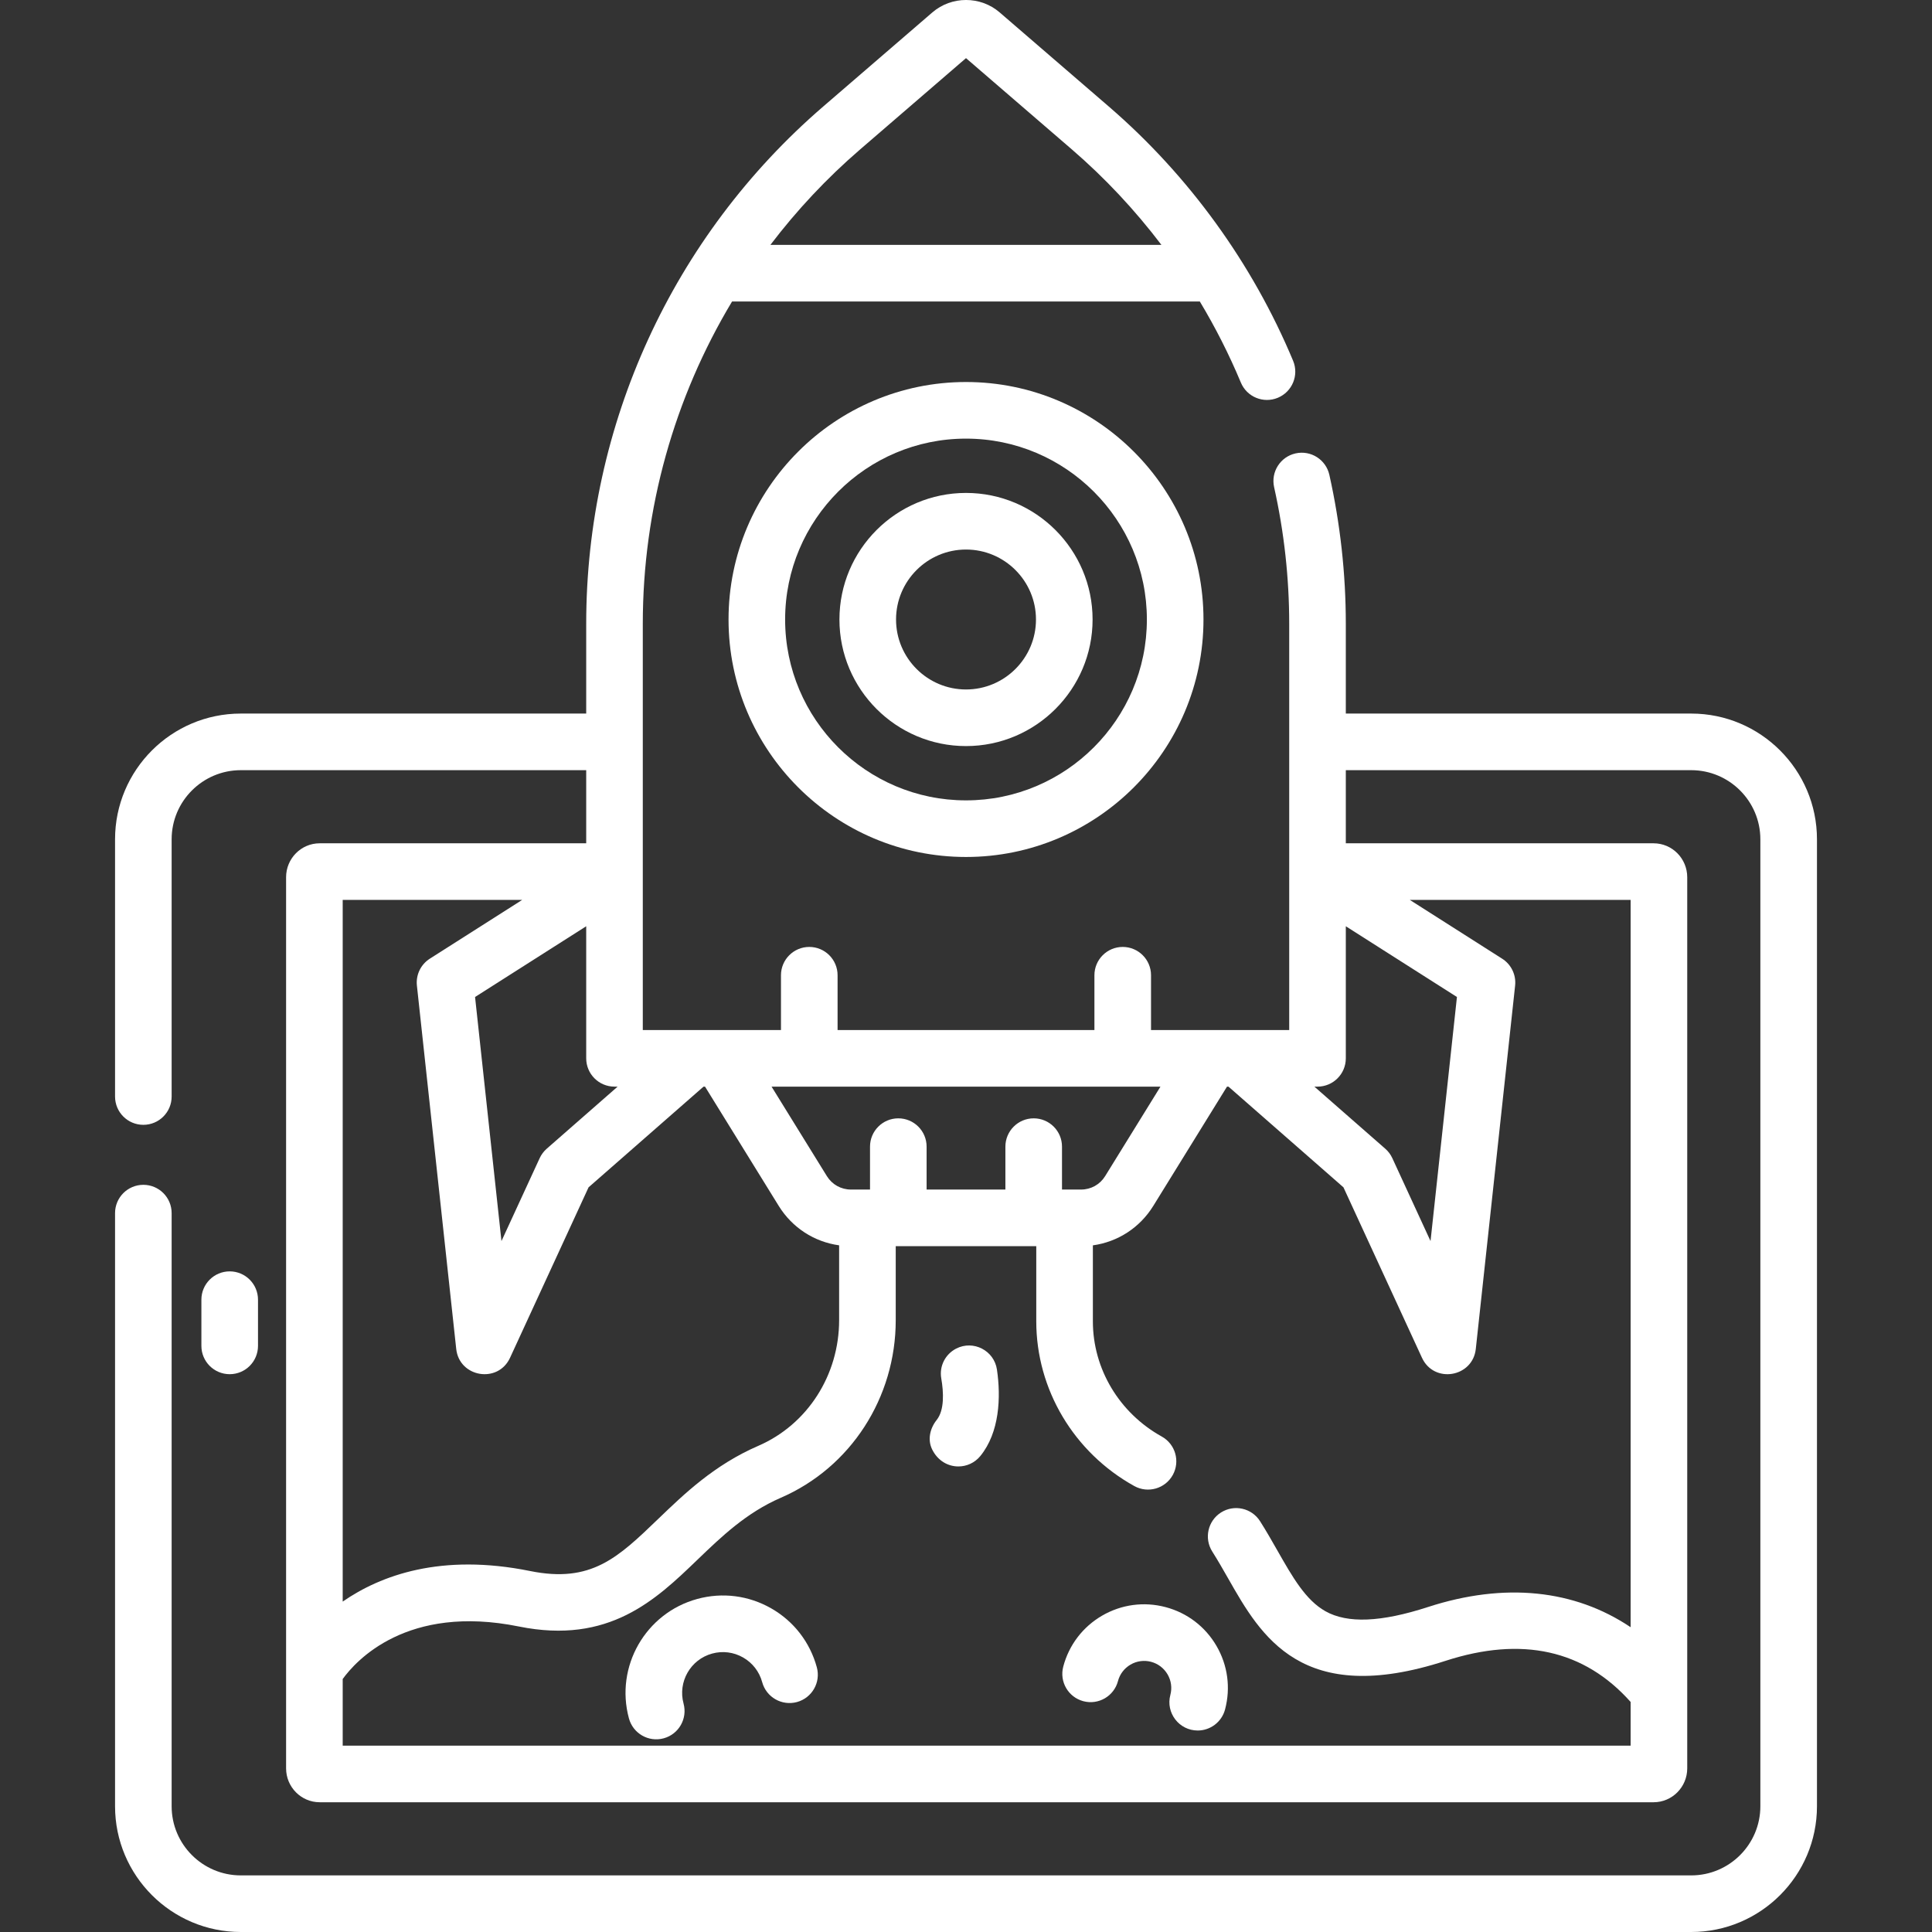 <svg width="100" height="100" viewBox="0 0 100 100" fill="none" xmlns="http://www.w3.org/2000/svg">
<rect x="0" y="0" width="100" height="100" fill="#333333" stroke="none"/>
<g clip-path="url(#clip0)">
<path d="M13.354 69.663V67.271C13.354 66.462 12.698 65.806 11.889 65.806C11.08 65.806 10.424 66.462 10.424 67.271V69.663C10.424 70.472 11.08 71.128 11.889 71.128C12.698 71.128 13.354 70.472 13.354 69.663Z" fill="white"/>
<path d="M37.709 32.065C37.709 38.843 43.222 44.357 50 44.357C56.778 44.357 62.292 38.843 62.292 32.065C62.292 25.288 56.778 19.773 50 19.773C43.222 19.773 37.709 25.288 37.709 32.065V32.065ZM59.362 32.065C59.362 37.227 55.162 41.427 50 41.427C44.838 41.427 40.638 37.227 40.638 32.065C40.638 26.903 44.838 22.703 50 22.703C55.162 22.703 59.362 26.903 59.362 32.065V32.065Z" fill="white"/>
<path d="M43.449 32.065C43.449 35.678 46.388 38.617 50 38.617C53.613 38.617 56.552 35.678 56.552 32.065C56.552 28.453 53.613 25.514 50 25.514C46.388 25.514 43.449 28.453 43.449 32.065V32.065ZM53.622 32.065C53.622 34.062 51.997 35.687 50 35.687C48.004 35.687 46.379 34.062 46.379 32.065C46.379 30.068 48.004 28.444 50 28.444C51.997 28.444 53.622 30.068 53.622 32.065Z" fill="white"/>
<path d="M39.919 83.249C38.75 82.581 37.391 82.407 36.093 82.761C33.412 83.49 31.824 86.265 32.554 88.946C32.766 89.724 33.568 90.188 34.352 89.975C35.133 89.763 35.593 88.958 35.381 88.177C35.076 87.055 35.74 85.893 36.862 85.588C37.406 85.439 37.975 85.512 38.464 85.792C38.953 86.072 39.303 86.525 39.451 87.069C39.664 87.85 40.469 88.309 41.249 88.098C42.03 87.885 42.491 87.08 42.279 86.3C41.925 85.001 41.087 83.917 39.919 83.249Z" fill="white"/>
<path d="M60.33 83.184C59.212 82.888 58.045 83.045 57.044 83.626C56.044 84.208 55.33 85.144 55.034 86.263C54.827 87.045 55.293 87.847 56.075 88.054C56.856 88.261 57.659 87.795 57.866 87.013C57.962 86.651 58.193 86.348 58.517 86.159C58.841 85.971 59.219 85.92 59.581 86.016C59.942 86.112 60.245 86.343 60.434 86.667C60.622 86.991 60.673 87.368 60.577 87.73C60.331 88.658 61.031 89.571 61.994 89.571C62.642 89.571 63.235 89.137 63.409 88.48C63.705 87.362 63.548 86.195 62.967 85.195C62.385 84.194 61.449 83.48 60.33 83.184V83.184Z" fill="white"/>
<path d="M48.719 71.341C48.844 72.062 48.89 72.988 48.481 73.499C48.133 73.935 48.002 74.52 48.247 75.02C48.54 75.617 49.075 75.903 49.605 75.903C50.029 75.903 50.449 75.72 50.739 75.367C51.741 74.143 51.812 72.317 51.602 70.891C51.456 69.902 50.383 69.347 49.493 69.802C48.927 70.092 48.61 70.715 48.719 71.341V71.341Z" fill="white"/>
<path d="M87.537 36.934H69.659V32.283C69.659 29.698 69.372 27.106 68.807 24.578C68.631 23.788 67.848 23.291 67.058 23.468C66.269 23.644 65.772 24.427 65.948 25.217C66.466 27.535 66.729 29.913 66.729 32.283V53.314C65.719 53.314 60.59 53.314 59.577 53.314V50.478C59.577 49.669 58.921 49.013 58.112 49.013C57.303 49.013 56.647 49.669 56.647 50.478V53.314H43.353V50.478C43.353 49.669 42.697 49.013 41.888 49.013C41.079 49.013 40.423 49.669 40.423 50.478V53.314C39.41 53.314 34.281 53.314 33.271 53.314V32.283C33.271 26.337 34.9 20.587 37.892 15.604H62.102C62.91 16.949 63.622 18.352 64.226 19.8C64.538 20.547 65.395 20.9 66.142 20.588C66.889 20.276 67.242 19.419 66.93 18.672C64.829 13.639 61.533 9.084 57.396 5.518L51.742 0.642C50.749 -0.215 49.252 -0.214 48.259 0.642L42.604 5.518C34.811 12.237 30.342 21.993 30.342 32.283V36.934H12.464C8.874 36.934 5.955 39.853 5.955 43.443V56.757C5.955 57.566 6.61 58.221 7.42 58.221C8.229 58.221 8.884 57.566 8.884 56.757V43.443C8.884 41.469 10.49 39.864 12.464 39.864H30.342V43.649H16.547C15.588 43.649 14.808 44.436 14.808 45.404V91.53C14.808 92.497 15.588 93.284 16.547 93.284H85.591C86.55 93.284 87.331 92.497 87.331 91.53V45.404C87.331 44.437 86.55 43.649 85.591 43.649H69.659V39.864H87.537C89.51 39.864 91.116 41.47 91.116 43.443V93.491C91.116 95.465 89.51 97.07 87.537 97.07H12.464C10.49 97.07 8.884 95.464 8.884 93.491V62.791C8.884 61.982 8.229 61.326 7.42 61.326C6.61 61.326 5.955 61.982 5.955 62.791V93.491C5.955 97.08 8.874 100 12.464 100H87.537C91.126 100 94.046 97.08 94.046 93.491V43.443C94.046 39.854 91.126 36.934 87.537 36.934V36.934ZM44.517 7.737L50 3.009L55.483 7.737C57.194 9.212 58.746 10.872 60.114 12.674H39.877C41.236 10.887 42.786 9.229 44.517 7.737V7.737ZM68.194 56.244C69.003 56.244 69.659 55.588 69.659 54.779V47.943L75.411 51.604L74.044 64.238L72.067 59.947C71.981 59.76 71.857 59.593 71.702 59.458L68.032 56.244H68.194ZM60.065 56.244L57.202 60.876C56.933 61.312 56.467 61.571 55.955 61.571H55.102H54.969V59.35C54.969 58.541 54.313 57.885 53.504 57.885C52.695 57.885 52.039 58.541 52.039 59.35V61.571H47.961V59.35C47.961 58.541 47.306 57.885 46.496 57.885C45.687 57.885 45.032 58.541 45.032 59.35V61.571H44.898H44.045C43.533 61.571 43.068 61.312 42.799 60.876L39.936 56.244H60.065ZM31.806 56.244H31.968L28.298 59.458C28.144 59.593 28.019 59.76 27.933 59.947L25.956 64.238L24.589 51.604L30.342 47.943V54.779C30.342 55.588 30.997 56.244 31.806 56.244V56.244ZM27.028 46.579L22.248 49.621C21.778 49.92 21.519 50.46 21.579 51.014L23.614 69.821C23.772 71.288 25.776 71.632 26.401 70.276L30.464 61.456L36.415 56.244H36.492L40.306 62.416C41.004 63.546 42.145 64.28 43.433 64.458V68.33C43.433 71.18 41.792 73.733 39.252 74.835C36.977 75.821 35.431 77.309 34.066 78.622C31.979 80.63 30.601 81.956 27.438 81.316C22.842 80.385 19.711 81.533 17.738 82.898V46.579H27.028ZM84.401 84.224C81.497 82.273 77.879 81.892 73.915 83.178C71.48 83.969 69.741 84.04 68.6 83.395C67.576 82.817 66.903 81.633 66.123 80.264C65.84 79.767 65.548 79.253 65.221 78.738C64.787 78.055 63.882 77.853 63.199 78.286C62.516 78.72 62.314 79.625 62.747 80.308C63.036 80.764 63.311 81.246 63.577 81.713C65.267 84.684 67.372 88.382 74.819 85.965C78.778 84.68 81.999 85.397 84.401 88.093V90.356H17.738V86.906C18.413 85.971 21.058 83.013 26.856 84.187C31.525 85.133 33.954 82.796 36.097 80.734C37.342 79.536 38.628 78.299 40.417 77.523C44.029 75.957 46.363 72.349 46.363 68.331V64.501H53.637V68.393C53.637 71.915 55.581 75.181 58.71 76.917C59.418 77.31 60.309 77.054 60.702 76.347C61.094 75.639 60.839 74.748 60.132 74.355C57.933 73.135 56.567 70.851 56.567 68.393V64.459C57.855 64.281 58.996 63.547 59.694 62.417L63.509 56.244H63.586L69.537 61.456L73.6 70.276C74.225 71.633 76.228 71.288 76.387 69.821L78.422 51.015C78.482 50.461 78.222 49.921 77.752 49.622L72.972 46.579H84.401V84.224Z" fill="white"/>
</g>
<defs>
<clipPath id="clip0">
<rect width="100" height="100" fill="white"/>
</clipPath>
</defs>
</svg>
